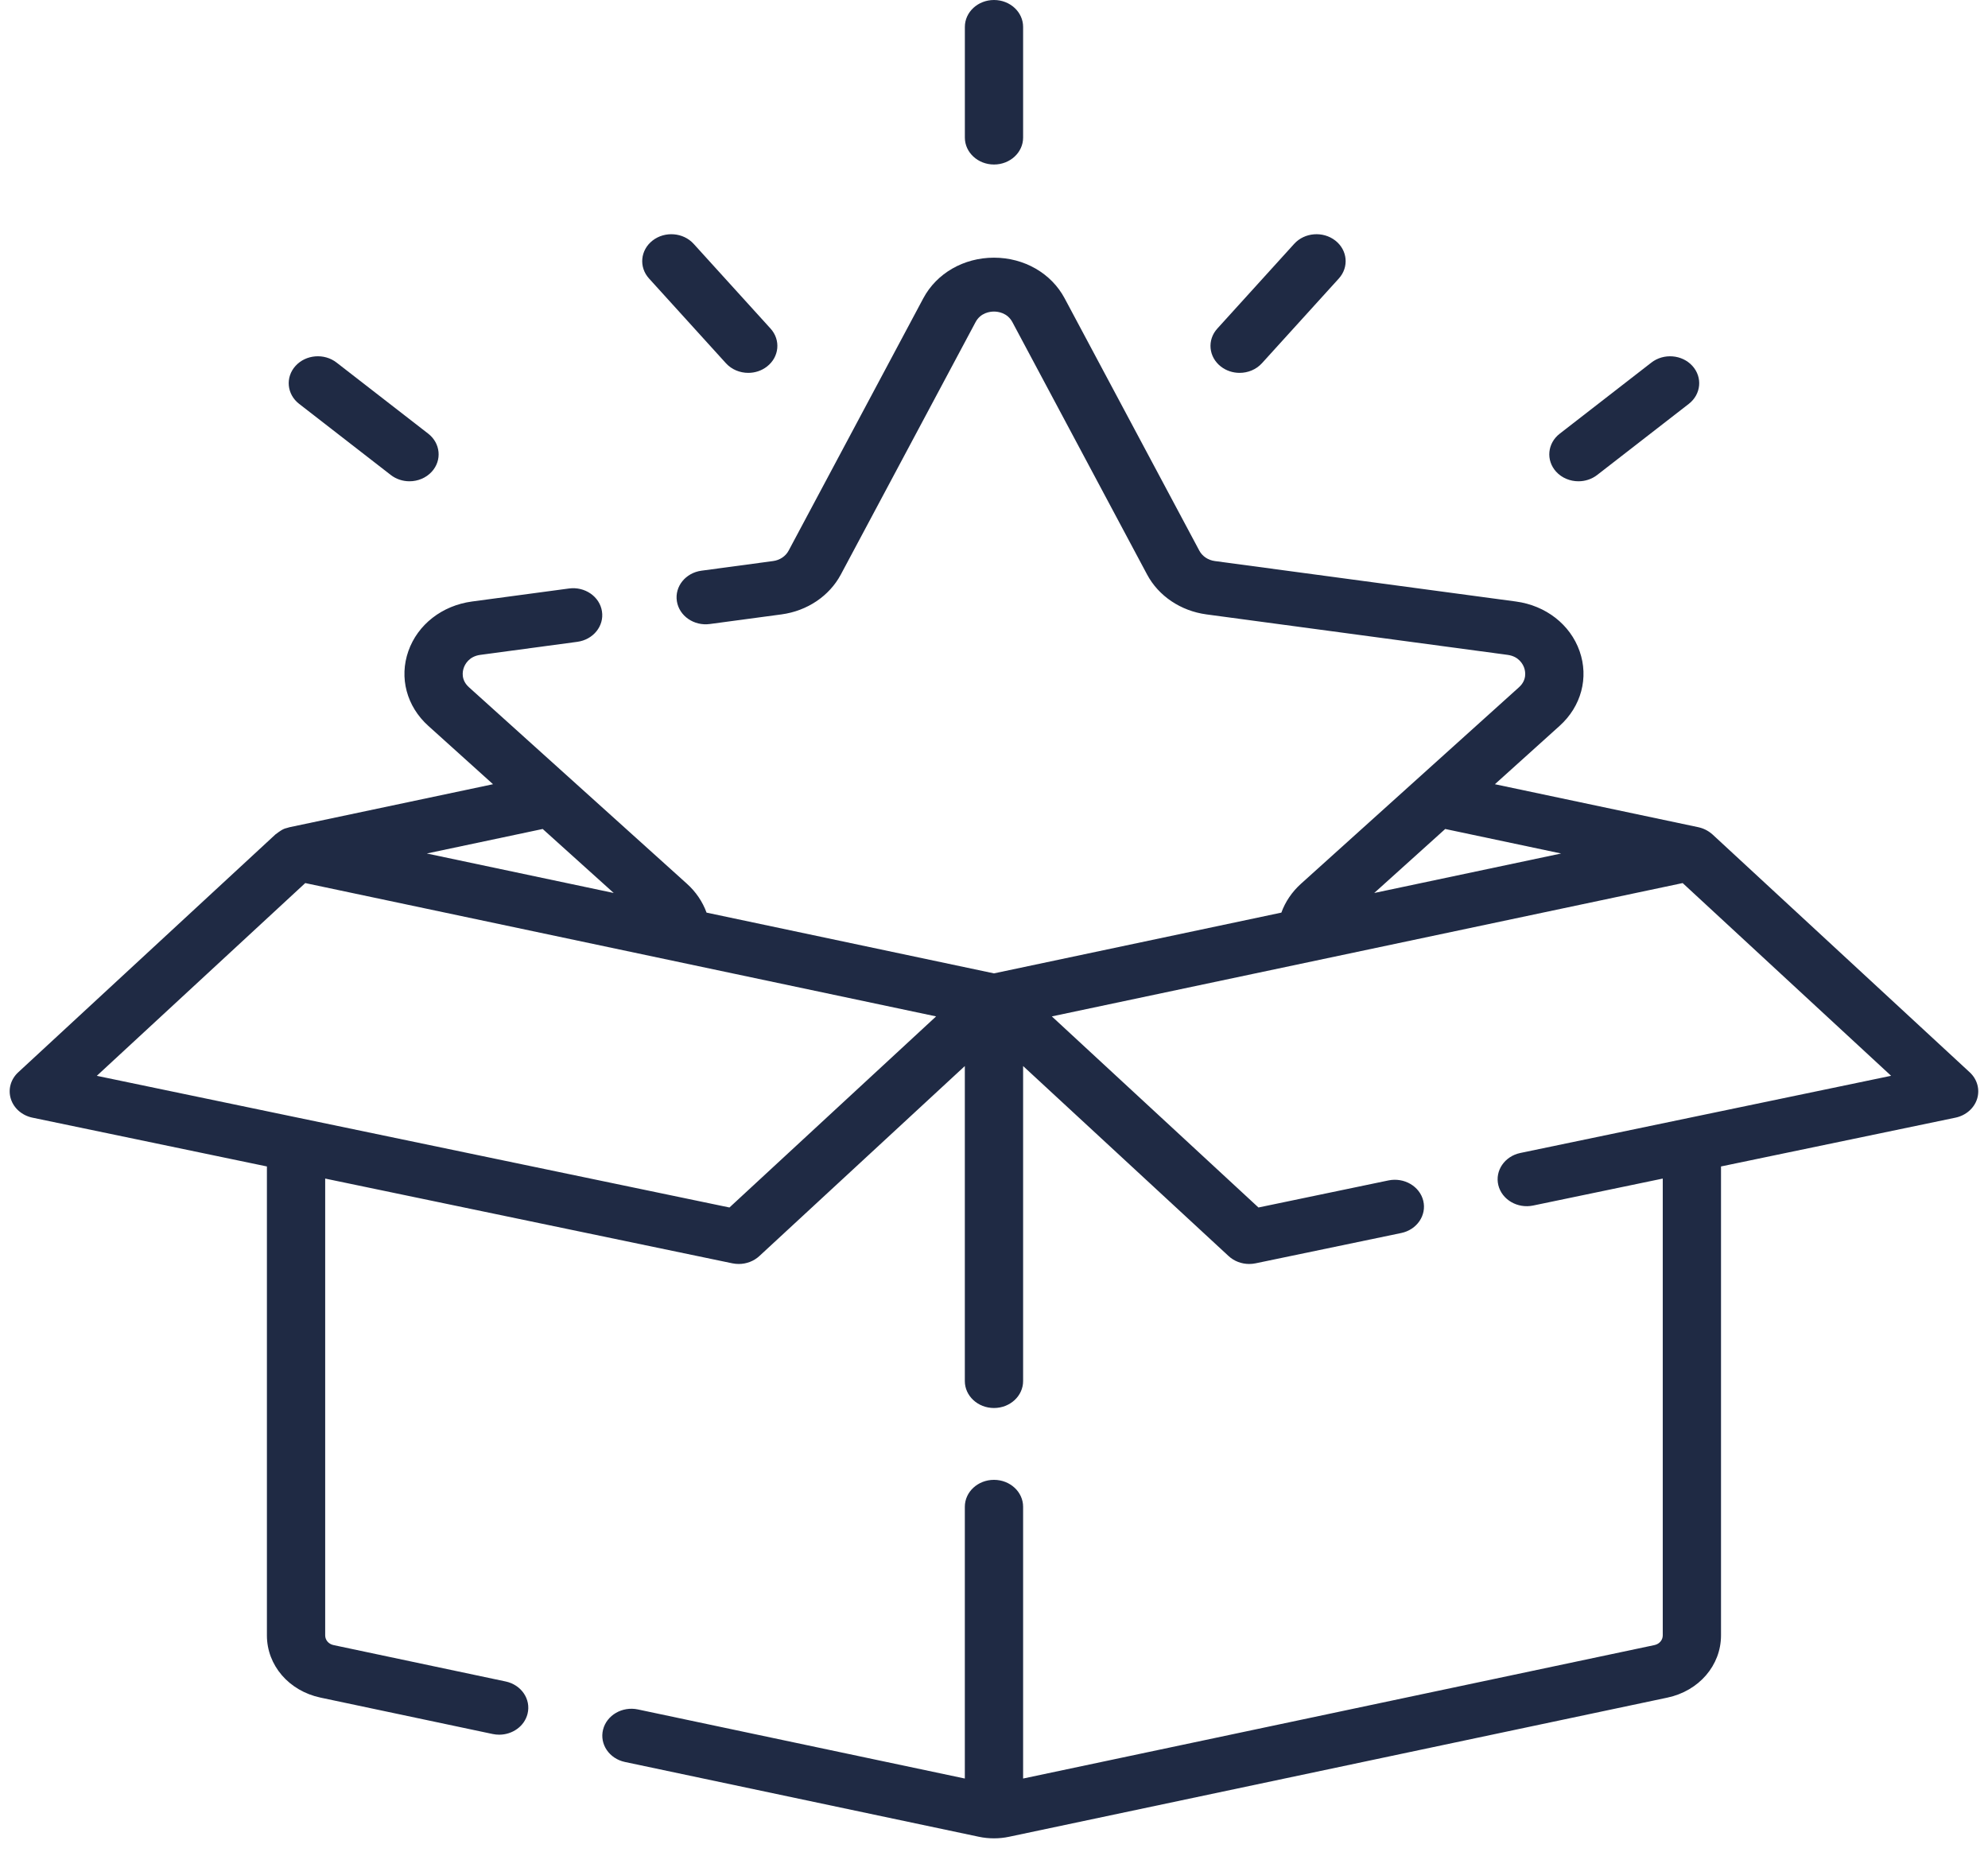 <svg width="73" height="68" viewBox="0 0 73 68" fill="none" xmlns="http://www.w3.org/2000/svg">
<g clip-path="url(#clip0_2420_7586)">
<path d="M72.329 39.376L62.883 30.641C62.784 30.554 62.616 30.43 62.365 30.376L54.893 28.797L57.27 26.654C58.065 25.938 58.346 24.886 58.003 23.91C57.66 22.934 56.764 22.236 55.666 22.088L44.608 20.602C44.362 20.569 44.15 20.427 44.04 20.221L39.094 10.955C38.603 10.034 37.608 9.462 36.499 9.462C35.389 9.462 34.394 10.034 33.903 10.955L28.958 20.221C28.848 20.427 28.635 20.569 28.389 20.602L25.759 20.956C25.175 21.034 24.77 21.536 24.855 22.077C24.94 22.618 25.483 22.994 26.067 22.914L28.697 22.561C29.64 22.434 30.455 21.886 30.876 21.096L35.822 11.83C36.009 11.479 36.358 11.441 36.499 11.441C36.64 11.441 36.988 11.479 37.176 11.83L42.121 21.096C42.542 21.886 43.357 22.434 44.3 22.561L55.358 24.047C55.778 24.103 55.924 24.398 55.968 24.522C56.011 24.646 56.08 24.964 55.777 25.237L47.775 32.45C47.442 32.75 47.196 33.114 47.052 33.512L36.499 35.743L25.945 33.512C25.8 33.114 25.556 32.75 25.222 32.45L17.221 25.237C16.917 24.964 16.986 24.646 17.03 24.522C17.073 24.398 17.22 24.103 17.639 24.047L21.2 23.568C21.784 23.489 22.189 22.988 22.104 22.447C22.02 21.906 21.477 21.531 20.892 21.61L17.331 22.088C16.233 22.236 15.338 22.934 14.995 23.91C14.652 24.886 14.932 25.938 15.727 26.654L18.104 28.797L10.632 30.376C10.458 30.439 10.46 30.378 10.114 30.641L0.669 39.376C0.393 39.631 0.289 40.004 0.398 40.351C0.506 40.697 0.81 40.961 1.19 41.041L9.801 42.833V60.054C9.801 61.154 10.611 62.093 11.771 62.338L18.091 63.674C18.171 63.691 18.251 63.699 18.33 63.699C18.818 63.699 19.259 63.389 19.372 62.93C19.504 62.397 19.144 61.867 18.568 61.745L12.248 60.409C12.067 60.371 11.941 60.225 11.941 60.054V43.278L26.892 46.39C26.97 46.406 27.048 46.414 27.127 46.414C27.407 46.414 27.68 46.312 27.883 46.124L35.429 39.146V50.714C35.429 51.26 35.908 51.703 36.499 51.703C37.09 51.703 37.569 51.26 37.569 50.714V39.146L45.115 46.124C45.318 46.312 45.591 46.414 45.871 46.414C45.95 46.414 46.029 46.406 46.106 46.39L51.454 45.277C52.03 45.157 52.392 44.627 52.263 44.094C52.133 43.561 51.56 43.227 50.984 43.346L46.211 44.34L38.624 37.323L61.788 32.427L69.442 39.504L55.828 42.338C55.252 42.458 54.89 42.987 55.019 43.52C55.149 44.053 55.722 44.388 56.298 44.268L61.057 43.278V60.053C61.057 60.225 60.931 60.371 60.75 60.409L37.569 65.309V55.33C37.569 54.784 37.09 54.341 36.499 54.341C35.908 54.341 35.429 54.784 35.429 55.33V65.309L23.425 62.772C22.85 62.65 22.276 62.983 22.144 63.516C22.012 64.049 22.373 64.579 22.948 64.701L35.942 67.447C36.124 67.486 36.311 67.505 36.499 67.505C36.686 67.505 36.873 67.486 37.055 67.447L61.227 62.338C62.386 62.093 63.196 61.154 63.196 60.053V42.833L71.807 41.041C72.187 40.961 72.491 40.697 72.6 40.351C72.708 40.004 72.605 39.631 72.329 39.376ZM53.069 30.441L57.325 31.341L50.462 32.791L53.069 30.441ZM22.536 32.791L15.672 31.341L19.928 30.441L22.536 32.791ZM26.786 44.34L3.555 39.505L11.209 32.427L34.374 37.323L26.786 44.34Z" fill="#1F2A44"/>
<path d="M36.5 6.041C37.091 6.041 37.569 5.598 37.569 5.052V0.989C37.569 0.443 37.091 0 36.5 0C35.909 0 35.43 0.443 35.43 0.989V5.052C35.43 5.598 35.909 6.041 36.5 6.041Z" fill="#1F2A44"/>
<path d="M44.831 13.46C45.032 13.616 45.276 13.692 45.519 13.692C45.824 13.692 46.127 13.571 46.339 13.338L49.163 10.226C49.542 9.807 49.483 9.183 49.031 8.832C48.578 8.481 47.903 8.535 47.523 8.954L44.7 12.066C44.32 12.485 44.379 13.109 44.831 13.46Z" fill="#1F2A44"/>
<path d="M57.961 17.673C58.204 17.673 58.448 17.597 58.648 17.442L62.014 14.83C62.466 14.479 62.525 13.855 62.145 13.436C61.766 13.018 61.091 12.963 60.638 13.315L57.273 15.926C56.82 16.277 56.761 16.901 57.141 17.32C57.353 17.553 57.656 17.673 57.961 17.673Z" fill="#1F2A44"/>
<path d="M26.656 13.338C26.868 13.571 27.171 13.692 27.476 13.692C27.719 13.692 27.963 13.616 28.163 13.46C28.616 13.109 28.675 12.485 28.295 12.066L25.471 8.954C25.091 8.536 24.417 8.481 23.964 8.832C23.512 9.183 23.453 9.807 23.832 10.226L26.656 13.338Z" fill="#1F2A44"/>
<path d="M10.984 14.83L14.349 17.441C14.55 17.597 14.794 17.673 15.037 17.673C15.342 17.673 15.645 17.552 15.857 17.319C16.236 16.901 16.177 16.277 15.725 15.925L12.359 13.314C11.907 12.963 11.232 13.017 10.852 13.436C10.472 13.855 10.531 14.479 10.984 14.83Z" fill="#1F2A44"/>
</g>
<defs>
<clipPath id="clip0_2420_7586">
<rect width="73" height="67.505" fill="white"/>
</clipPath>
</defs>
</svg>
